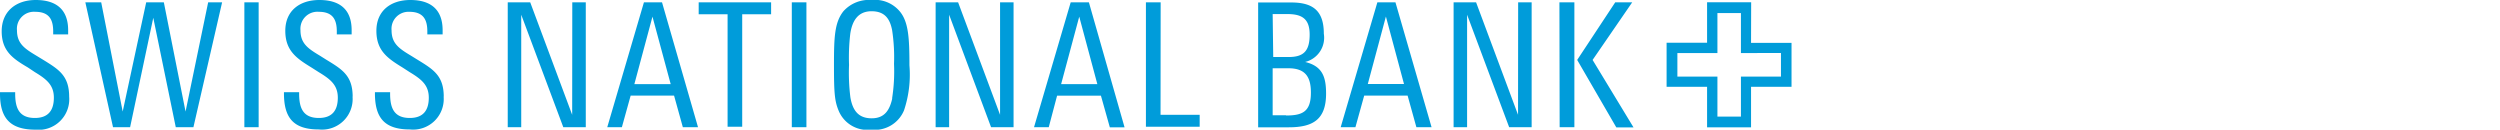 <svg xmlns="http://www.w3.org/2000/svg" viewBox="0 0 222.31 11.53"><defs><style>.cls-1{fill:#009cda}</style></defs><title>logo_en</title><g id="Layer_4" data-name="Layer 4"><path class="cls-1" d="M116.06 5.51A2.22 2.22 0 0 0 117.72 3c0-2-.92-2.78-2.89-2.78h-2.95v11.1h2.72c2.18 0 3.32-.71 3.32-3 0-1.52-.35-2.44-1.86-2.81zm-2.89-4.26h1.29c1.26 0 2 .37 2 1.82s-.52 2-1.87 2h-1.37zm1.18 9h-1.18V6.07h1.4c1.48 0 2 .74 2 2.15.01 1.73-.77 2.05-2.21 2.05zm-83-1.67a2.72 2.72 0 0 1-3 2.93c-2.23 0-3.1-1-3.1-3.21v-.1h1.35v.12c0 1.23.31 2.17 1.75 2.17 1.2 0 1.69-.69 1.69-1.8s-.63-1.63-1.69-2.27L27.69 6c-1.32-.81-2.32-1.49-2.32-3.26S26.63 0 28.4 0s2.87.8 2.87 2.69v.37h-1.32V2.8c0-1-.31-1.75-1.6-1.75a1.51 1.51 0 0 0-1.63 1.65c0 1.18.69 1.63 1.74 2.26l.54.34c1.41.86 2.36 1.41 2.36 3.3zm8.1 0a2.72 2.72 0 0 1-3 2.93c-2.23 0-3.11-1-3.11-3.21v-.1h1.35v.12c0 1.23.31 2.17 1.75 2.17 1.2 0 1.69-.69 1.69-1.8s-.63-1.63-1.69-2.27L35.79 6c-1.32-.81-2.32-1.49-2.32-3.26S34.73 0 36.49 0s2.87.8 2.87 2.69v.37H38V2.8c0-1-.31-1.75-1.6-1.75a1.51 1.51 0 0 0-1.58 1.65c0 1.18.69 1.63 1.74 2.26l.55.34c1.4.86 2.35 1.41 2.35 3.3zM124.09.21h-1.61l-3.26 11.1h1.31l.78-2.81h3.86l.78 2.81h1.35zm-2.46 7.26l1.61-6 1.61 6zM21.73.21H23v11.1h-1.27zM135 .21h1.2v11.1h-2l-3.74-10v10h-1.2V.21h2l3.73 10zm-84.11 0h1.2v11.1h-2l-3.74-10v10h-1.2V.21h2l3.73 10zm-32.38 0h1.24l-2.55 11.1h-1.57l-2-9.73-2.06 9.73h-1.52L7.59.21H9l1.91 9.71L13 .21h1.57l1.93 9.71zm78.32 0h-1.62l-3.26 11.1h1.31l.74-2.8h3.9l.79 2.81H100zm-2.47 7.27l1.61-6 1.61 6zM88.93.21h1.2v11.1h-2l-3.73-10v10h-1.2V.21h2l3.73 10zM80 1a2.89 2.89 0 0 0-2.5-1A3.05 3.05 0 0 0 75 1c-.79 1-.84 2.31-.84 4.78s.05 3.22.44 4.12a2.76 2.76 0 0 0 2.87 1.63 2.81 2.81 0 0 0 2.92-1.72 10 10 0 0 0 .48-4c0-2.43-.08-3.88-.87-4.81zm-.66 7.77c-.23 1-.66 1.75-1.83 1.75s-1.69-.69-1.89-1.86a17.6 17.6 0 0 1-.12-2.89A18.23 18.23 0 0 1 75.61 3c.17-1.14.68-2 1.89-2s1.64.71 1.83 1.68a15.86 15.86 0 0 1 .17 3 15.41 15.41 0 0 1-.17 3.06zM138.67.21H140v11.1h-1.31zm-35.47 10h3.48v1.06h-4.78V.21h1.31zM62.13.21h6.44v1.06H66v10h-1.3v-10h-2.57zm-3.26 0h-1.61L54 11.31h1.3l.78-2.81h3.86l.78 2.81h1.35zm-2.46 7.27l1.61-6 1.62 6zm14-7.27h1.3v11.1h-1.3zM6.15 8.6a2.72 2.72 0 0 1-3 2.93C.88 11.53 0 10.49 0 8.32V8.2h1.35v.12c0 1.23.31 2.17 1.75 2.17 1.2 0 1.69-.69 1.69-1.8s-.62-1.63-1.68-2.27L2.48 6C1.15 5.22.15 4.54.15 2.78S1.41 0 3.18 0s2.88.8 2.88 2.69v.37H4.73V2.8c0-1-.31-1.75-1.6-1.75A1.51 1.51 0 0 0 1.51 2.7c0 1.18.69 1.63 1.74 2.26l.56.34c1.39.86 2.34 1.41 2.34 3.3zm135.47-3.27l3.64 6h-1.53l-3.48-6 3.38-5.12h1.51zM155.72.2h-3.92v3.6h-3.6v3.92h3.6v3.6h3.91v-3.6h3.6V3.81h-3.6zm2.65 4.51v2.1h-3.56v3.56h-2.09V6.81h-3.56V4.72h3.56V1.16h2.09v3.56z"/></g></svg>
